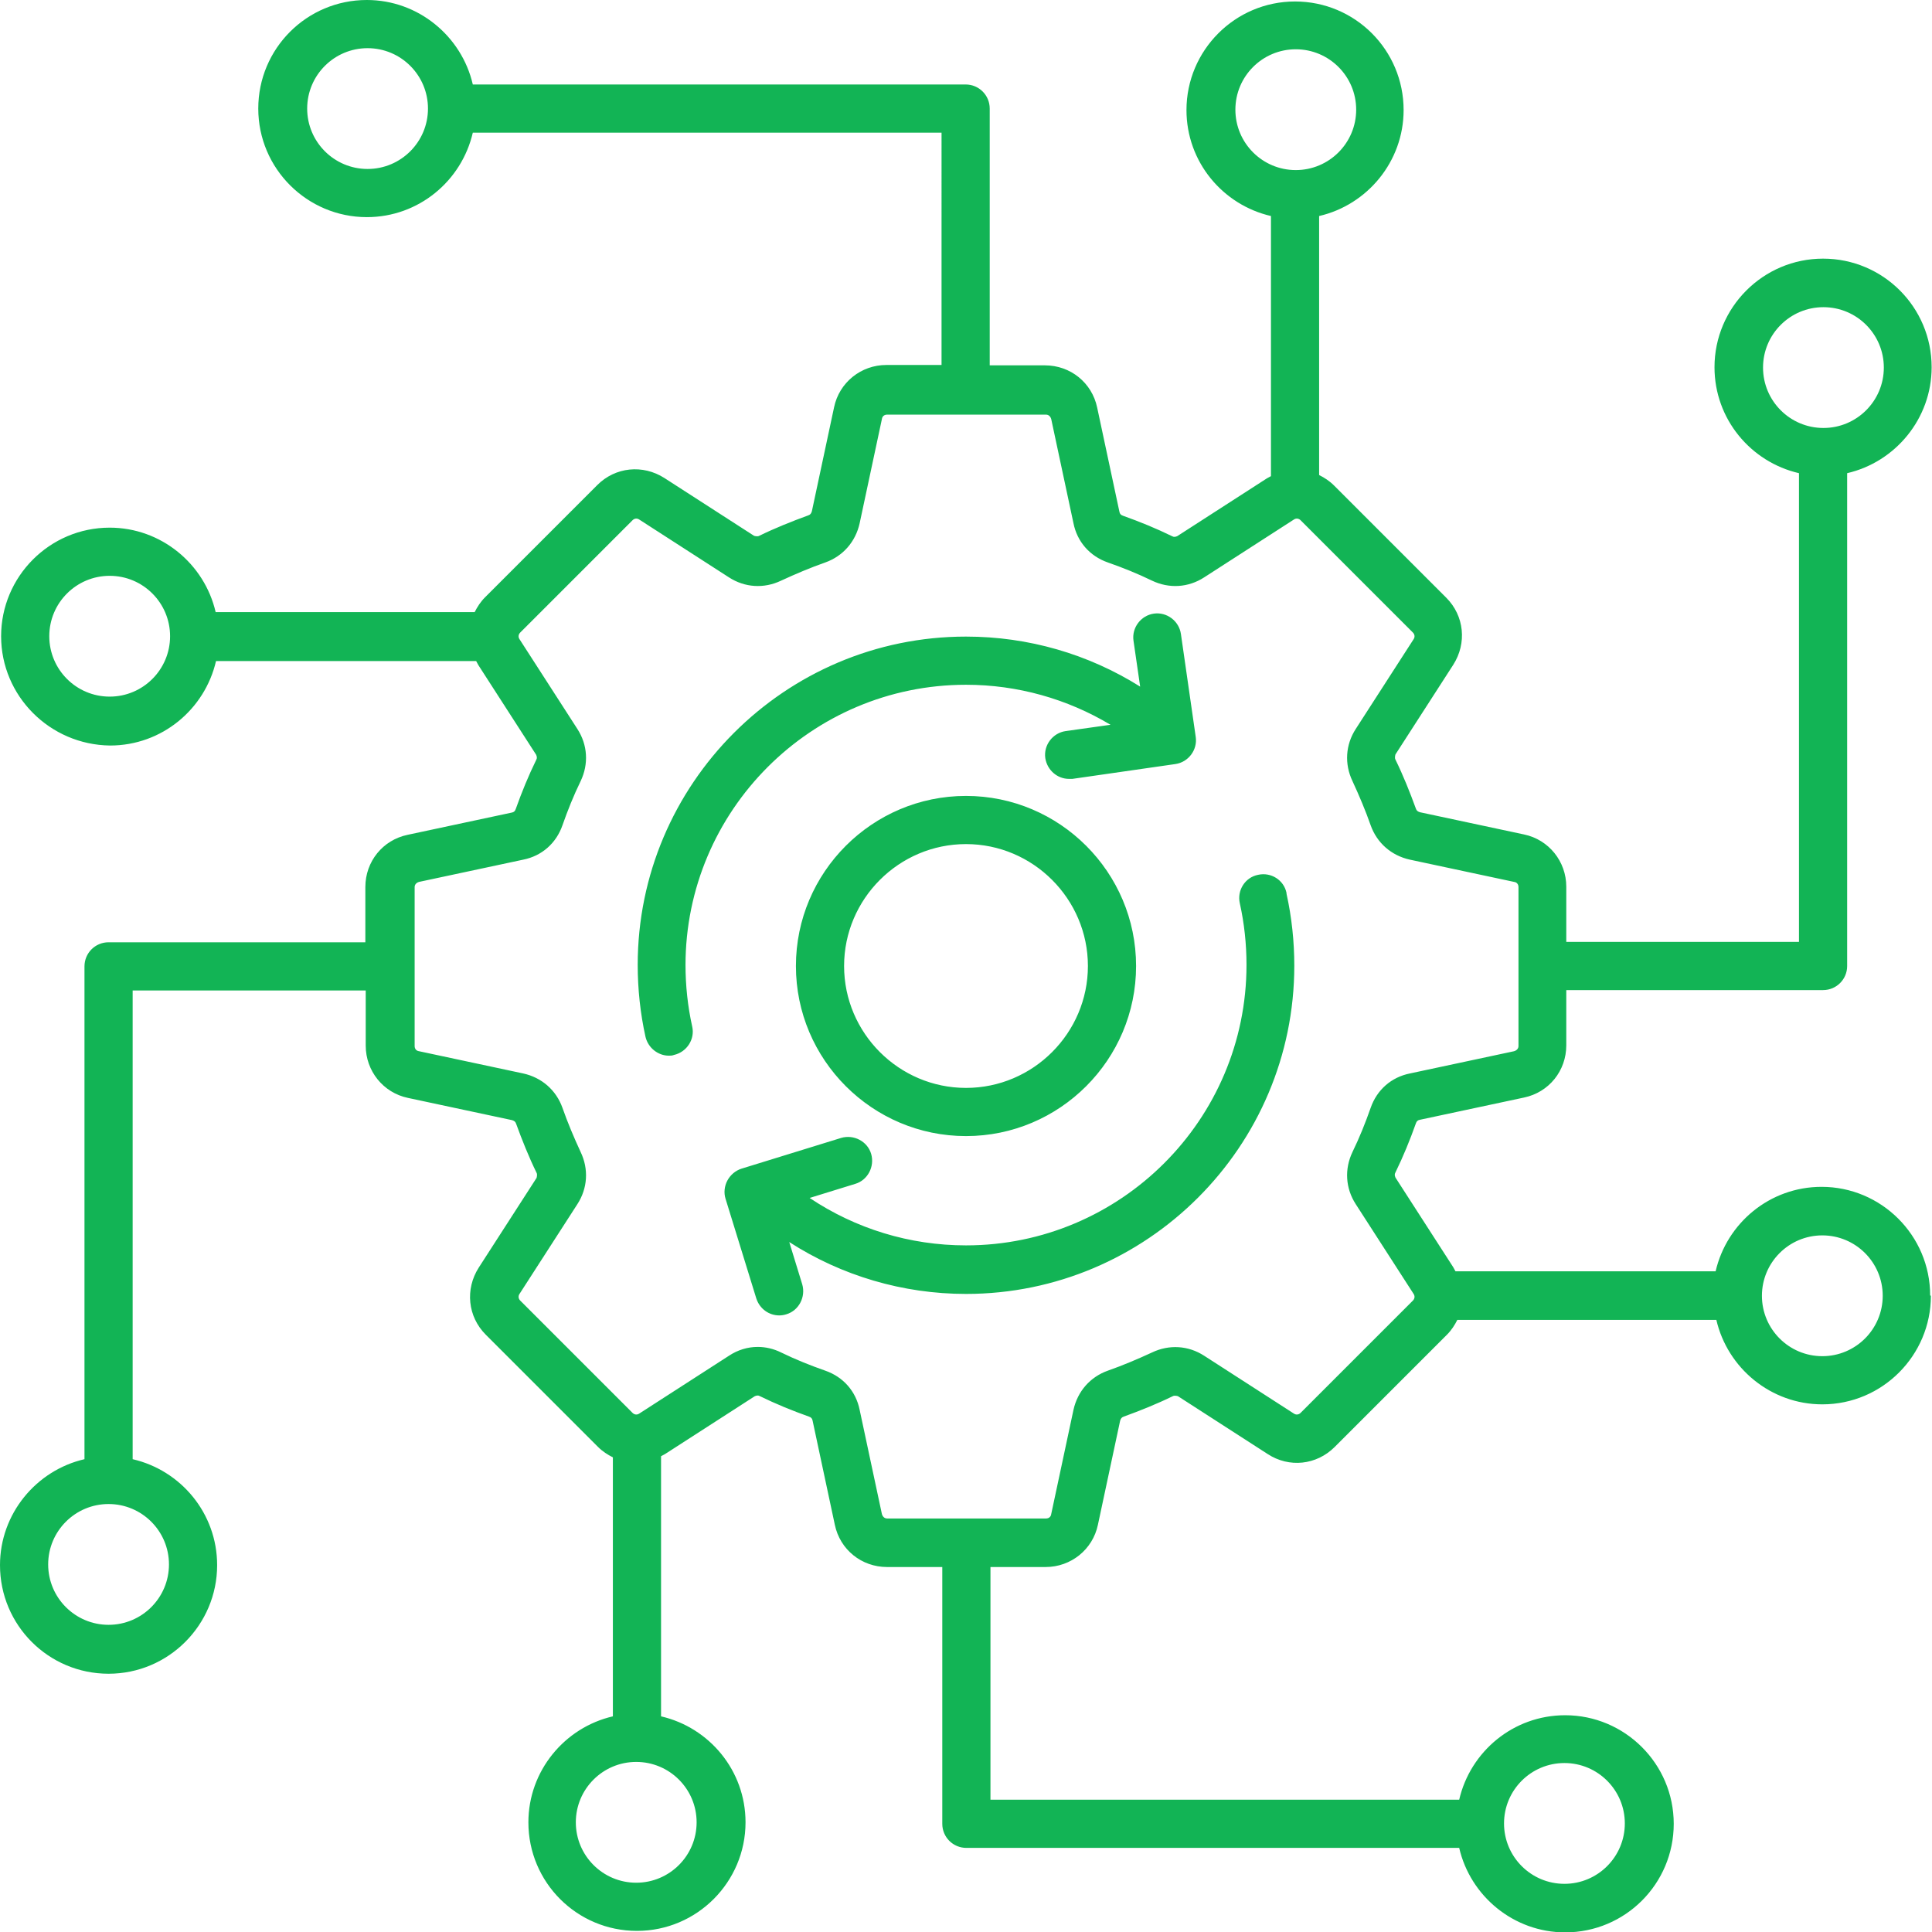 <?xml version="1.0" encoding="UTF-8"?>
<svg id="Layer_5" xmlns="http://www.w3.org/2000/svg" version="1.1" viewBox="0 0 52.14 52.14">
  <!-- Generator: Adobe Illustrator 29.8.2, SVG Export Plug-In . SVG Version: 2.1.1 Build 3)  -->
  <defs>
    <style>
      .st0 {
        fill: #12b455;
      }
    </style>
  </defs>
  <path class="st0" d="M34.72,24.12c.14.63.21,1.29.21,1.94,0,4.89-3.98,8.86-8.86,8.86-1.7,0-3.36-.49-4.77-1.4l.35,1.14c.1.34-.09.71-.43.81-.06.02-.13.03-.19.03-.28,0-.53-.18-.62-.46l-.83-2.69c-.05-.16-.03-.34.05-.49.08-.15.22-.27.38-.32l2.69-.83c.34-.1.71.09.81.43.1.34-.09.71-.43.81l-1.23.38c1.24.83,2.7,1.28,4.22,1.28,4.17,0,7.57-3.39,7.57-7.57,0-.56-.06-1.12-.18-1.66-.08-.35.14-.7.49-.77.35-.08.7.14.77.49h0ZM18.5,26.05c0-4.17,3.39-7.57,7.57-7.57,1.39,0,2.73.38,3.9,1.08l-1.21.17c-.35.05-.6.38-.55.73.05.32.32.56.64.56.03,0,.06,0,.09,0l2.78-.4c.35-.05.6-.38.55-.73l-.4-2.78c-.05-.35-.38-.6-.73-.55s-.6.38-.55.73l.18,1.24c-1.4-.88-3.02-1.35-4.7-1.35-4.89,0-8.86,3.98-8.86,8.86,0,.65.07,1.31.21,1.94.07.3.34.51.63.51.05,0,.09,0,.14-.02.35-.08.57-.43.49-.77-.12-.54-.18-1.1-.18-1.66h0ZM52.11,34.97c0,1.61-1.31,2.93-2.93,2.93-1.39,0-2.56-.98-2.86-2.28h-6.99c-.07.14-.16.28-.28.4l-3.03,3.03c-.49.49-1.23.57-1.81.19l-2.42-1.56s-.09-.03-.14,0c-.43.21-.88.39-1.32.55-.06.02-.08.05-.1.11l-.6,2.81c-.14.67-.73,1.14-1.41,1.14h-1.49v6.28h12.65c.3-1.3,1.46-2.28,2.86-2.28,1.61,0,2.93,1.31,2.93,2.93s-1.31,2.93-2.93,2.93c-1.39,0-2.56-.98-2.86-2.28h-13.3c-.36,0-.65-.29-.65-.65v-6.93h-1.49c-.69,0-1.27-.47-1.41-1.14l-.6-2.81c-.01-.06-.04-.09-.1-.11-.45-.16-.89-.34-1.32-.55-.05-.03-.09-.02-.14,0l-2.42,1.56s-.07.04-.11.06v7.02c1.3.3,2.28,1.46,2.28,2.86,0,1.61-1.31,2.93-2.93,2.93s-2.93-1.31-2.93-2.93c0-1.39.98-2.56,2.28-2.86v-6.99c-.14-.07-.28-.16-.4-.28l-3.03-3.03c-.49-.49-.56-1.23-.19-1.81l1.56-2.42s.03-.09,0-.14c-.21-.43-.39-.88-.55-1.32-.02-.06-.05-.08-.11-.1l-2.81-.6c-.67-.14-1.14-.73-1.14-1.41v-1.49H3.58v12.65c1.3.3,2.28,1.46,2.28,2.86,0,1.61-1.31,2.93-2.93,2.93s-2.93-1.31-2.93-2.93c0-1.39.98-2.56,2.28-2.86v-13.3c0-.36.29-.65.65-.65h6.93v-1.49c0-.69.47-1.27,1.14-1.41l2.81-.6c.06-.01.09-.04.11-.1.16-.45.34-.89.55-1.32.03-.05.02-.09,0-.14l-1.56-2.42s-.04-.07-.06-.11h-7.02c-.3,1.3-1.46,2.28-2.86,2.28C1.34,20.1.03,18.78.03,17.17s1.31-2.93,2.93-2.93c1.39,0,2.56.98,2.86,2.28h6.99c.07-.14.16-.28.28-.4l3.03-3.03c.49-.49,1.23-.56,1.81-.19l2.42,1.56s.09.03.14,0c.43-.21.88-.39,1.32-.55.06-.02.08-.05.1-.11l.6-2.81c.14-.67.73-1.14,1.41-1.14h1.49V3.58h-12.65c-.3,1.3-1.46,2.28-2.86,2.28-1.61,0-2.93-1.31-2.93-2.93s1.31-2.93,2.93-2.93c1.39,0,2.56.98,2.86,2.28h13.3c.36,0,.65.29.65.65v6.93h1.49c.69,0,1.27.47,1.41,1.14l.6,2.81c.01.06.04.09.1.11.45.16.89.34,1.32.55.05.03.09.02.14,0l2.42-1.56s.07-.04.11-.06v-7.02c-1.3-.3-2.28-1.46-2.28-2.86,0-1.61,1.31-2.93,2.93-2.93s2.93,1.31,2.93,2.93c0,1.39-.98,2.56-2.28,2.86v6.99c.14.07.28.16.4.28l3.03,3.03c.49.49.56,1.23.19,1.81l-1.56,2.42s-.03.09,0,.14c.21.43.39.88.55,1.32.02.06.05.08.11.1l2.81.6c.67.14,1.14.73,1.14,1.41v1.49h6.28v-12.65c-1.3-.3-2.28-1.46-2.28-2.86,0-1.61,1.31-2.93,2.93-2.93s2.93,1.31,2.93,2.93c0,1.39-.98,2.56-2.28,2.86v13.3c0,.36-.29.65-.65.65h-6.93v1.49c0,.69-.47,1.27-1.14,1.41l-2.81.6c-.06.01-.09.04-.11.1-.16.45-.34.89-.55,1.32-.03.05-.02.09,0,.14l1.56,2.42s.04.07.06.11h7.02c.3-1.3,1.46-2.28,2.86-2.28,1.61,0,2.93,1.31,2.93,2.93h0ZM49.21,11.55c.9,0,1.63-.73,1.63-1.63s-.73-1.63-1.63-1.63-1.63.73-1.63,1.63c0,.9.73,1.63,1.63,1.63ZM11.55,2.93c0-.9-.73-1.63-1.63-1.63s-1.63.73-1.63,1.63.73,1.63,1.63,1.63,1.63-.73,1.63-1.63ZM4.59,17.17c0-.9-.73-1.63-1.63-1.63s-1.63.73-1.63,1.63.73,1.63,1.63,1.63,1.63-.73,1.63-1.63ZM2.93,40.59c-.9,0-1.63.73-1.63,1.63s.73,1.63,1.63,1.63,1.63-.73,1.63-1.63-.73-1.63-1.63-1.63ZM40.59,49.21c0,.9.73,1.63,1.63,1.63s1.63-.73,1.63-1.63-.73-1.63-1.63-1.63-1.63.73-1.63,1.63ZM34.97,4.59c.9,0,1.63-.73,1.63-1.63s-.73-1.63-1.63-1.63-1.63.73-1.63,1.63c0,.9.73,1.63,1.63,1.63ZM17.17,47.55c-.9,0-1.63.73-1.63,1.63s.73,1.63,1.63,1.63,1.63-.73,1.63-1.63-.73-1.63-1.63-1.63ZM38.15,34.92l-1.56-2.42c-.28-.43-.31-.95-.09-1.41.19-.39.35-.79.49-1.19.17-.49.56-.83,1.06-.93l2.81-.6c.07-.02.12-.07.12-.14v-4.29c0-.07-.04-.13-.12-.14l-2.81-.6c-.5-.11-.89-.45-1.06-.93-.14-.4-.31-.8-.49-1.19-.22-.46-.19-.98.09-1.41l1.56-2.42c.04-.06.03-.13-.02-.18l-3.03-3.03c-.05-.05-.12-.06-.18-.02l-2.42,1.56c-.43.28-.95.31-1.41.09-.39-.19-.79-.35-1.19-.49-.49-.17-.83-.56-.93-1.06l-.6-2.81c-.02-.07-.07-.12-.14-.12h-4.29c-.07,0-.13.04-.14.12l-.6,2.81c-.11.5-.45.89-.93,1.06-.4.14-.8.31-1.19.49-.46.22-.98.19-1.41-.09l-2.42-1.56c-.06-.04-.13-.03-.18.02l-3.03,3.03c-.05.05-.06.12-.02.18l1.56,2.42c.28.43.31.95.09,1.41-.19.39-.35.79-.49,1.19-.17.49-.56.83-1.06.93l-2.81.6c-.07.02-.12.07-.12.14v4.29c0,.07.04.13.12.14l2.81.6c.5.11.89.45,1.06.93.14.4.31.8.49,1.19.22.46.19.98-.09,1.41l-1.56,2.42c-.04.06-.03.13.02.18l3.03,3.03c.05.05.12.06.18.02l2.42-1.56c.24-.16.51-.24.78-.24.21,0,.43.05.63.15.39.19.79.35,1.19.49.49.17.83.56.93,1.06l.6,2.81c.02.07.07.12.14.12h4.29c.07,0,.13-.04.14-.12l.6-2.81c.11-.5.45-.89.93-1.06.4-.14.8-.31,1.19-.49.46-.22.98-.19,1.41.09l2.42,1.56c.06.04.13.03.18-.02l3.03-3.03c.05-.05.06-.12.02-.18h0ZM50.81,34.97c0-.9-.73-1.63-1.63-1.63s-1.63.73-1.63,1.63.73,1.63,1.63,1.63,1.63-.73,1.63-1.63ZM26.07,21.48c2.53,0,4.59,2.06,4.59,4.59s-2.06,4.59-4.59,4.59-4.59-2.06-4.59-4.59,2.06-4.59,4.59-4.59ZM26.07,22.78c-1.81,0-3.29,1.48-3.29,3.29s1.48,3.29,3.29,3.29,3.29-1.48,3.29-3.29-1.48-3.29-3.29-3.29Z"/>
</svg>